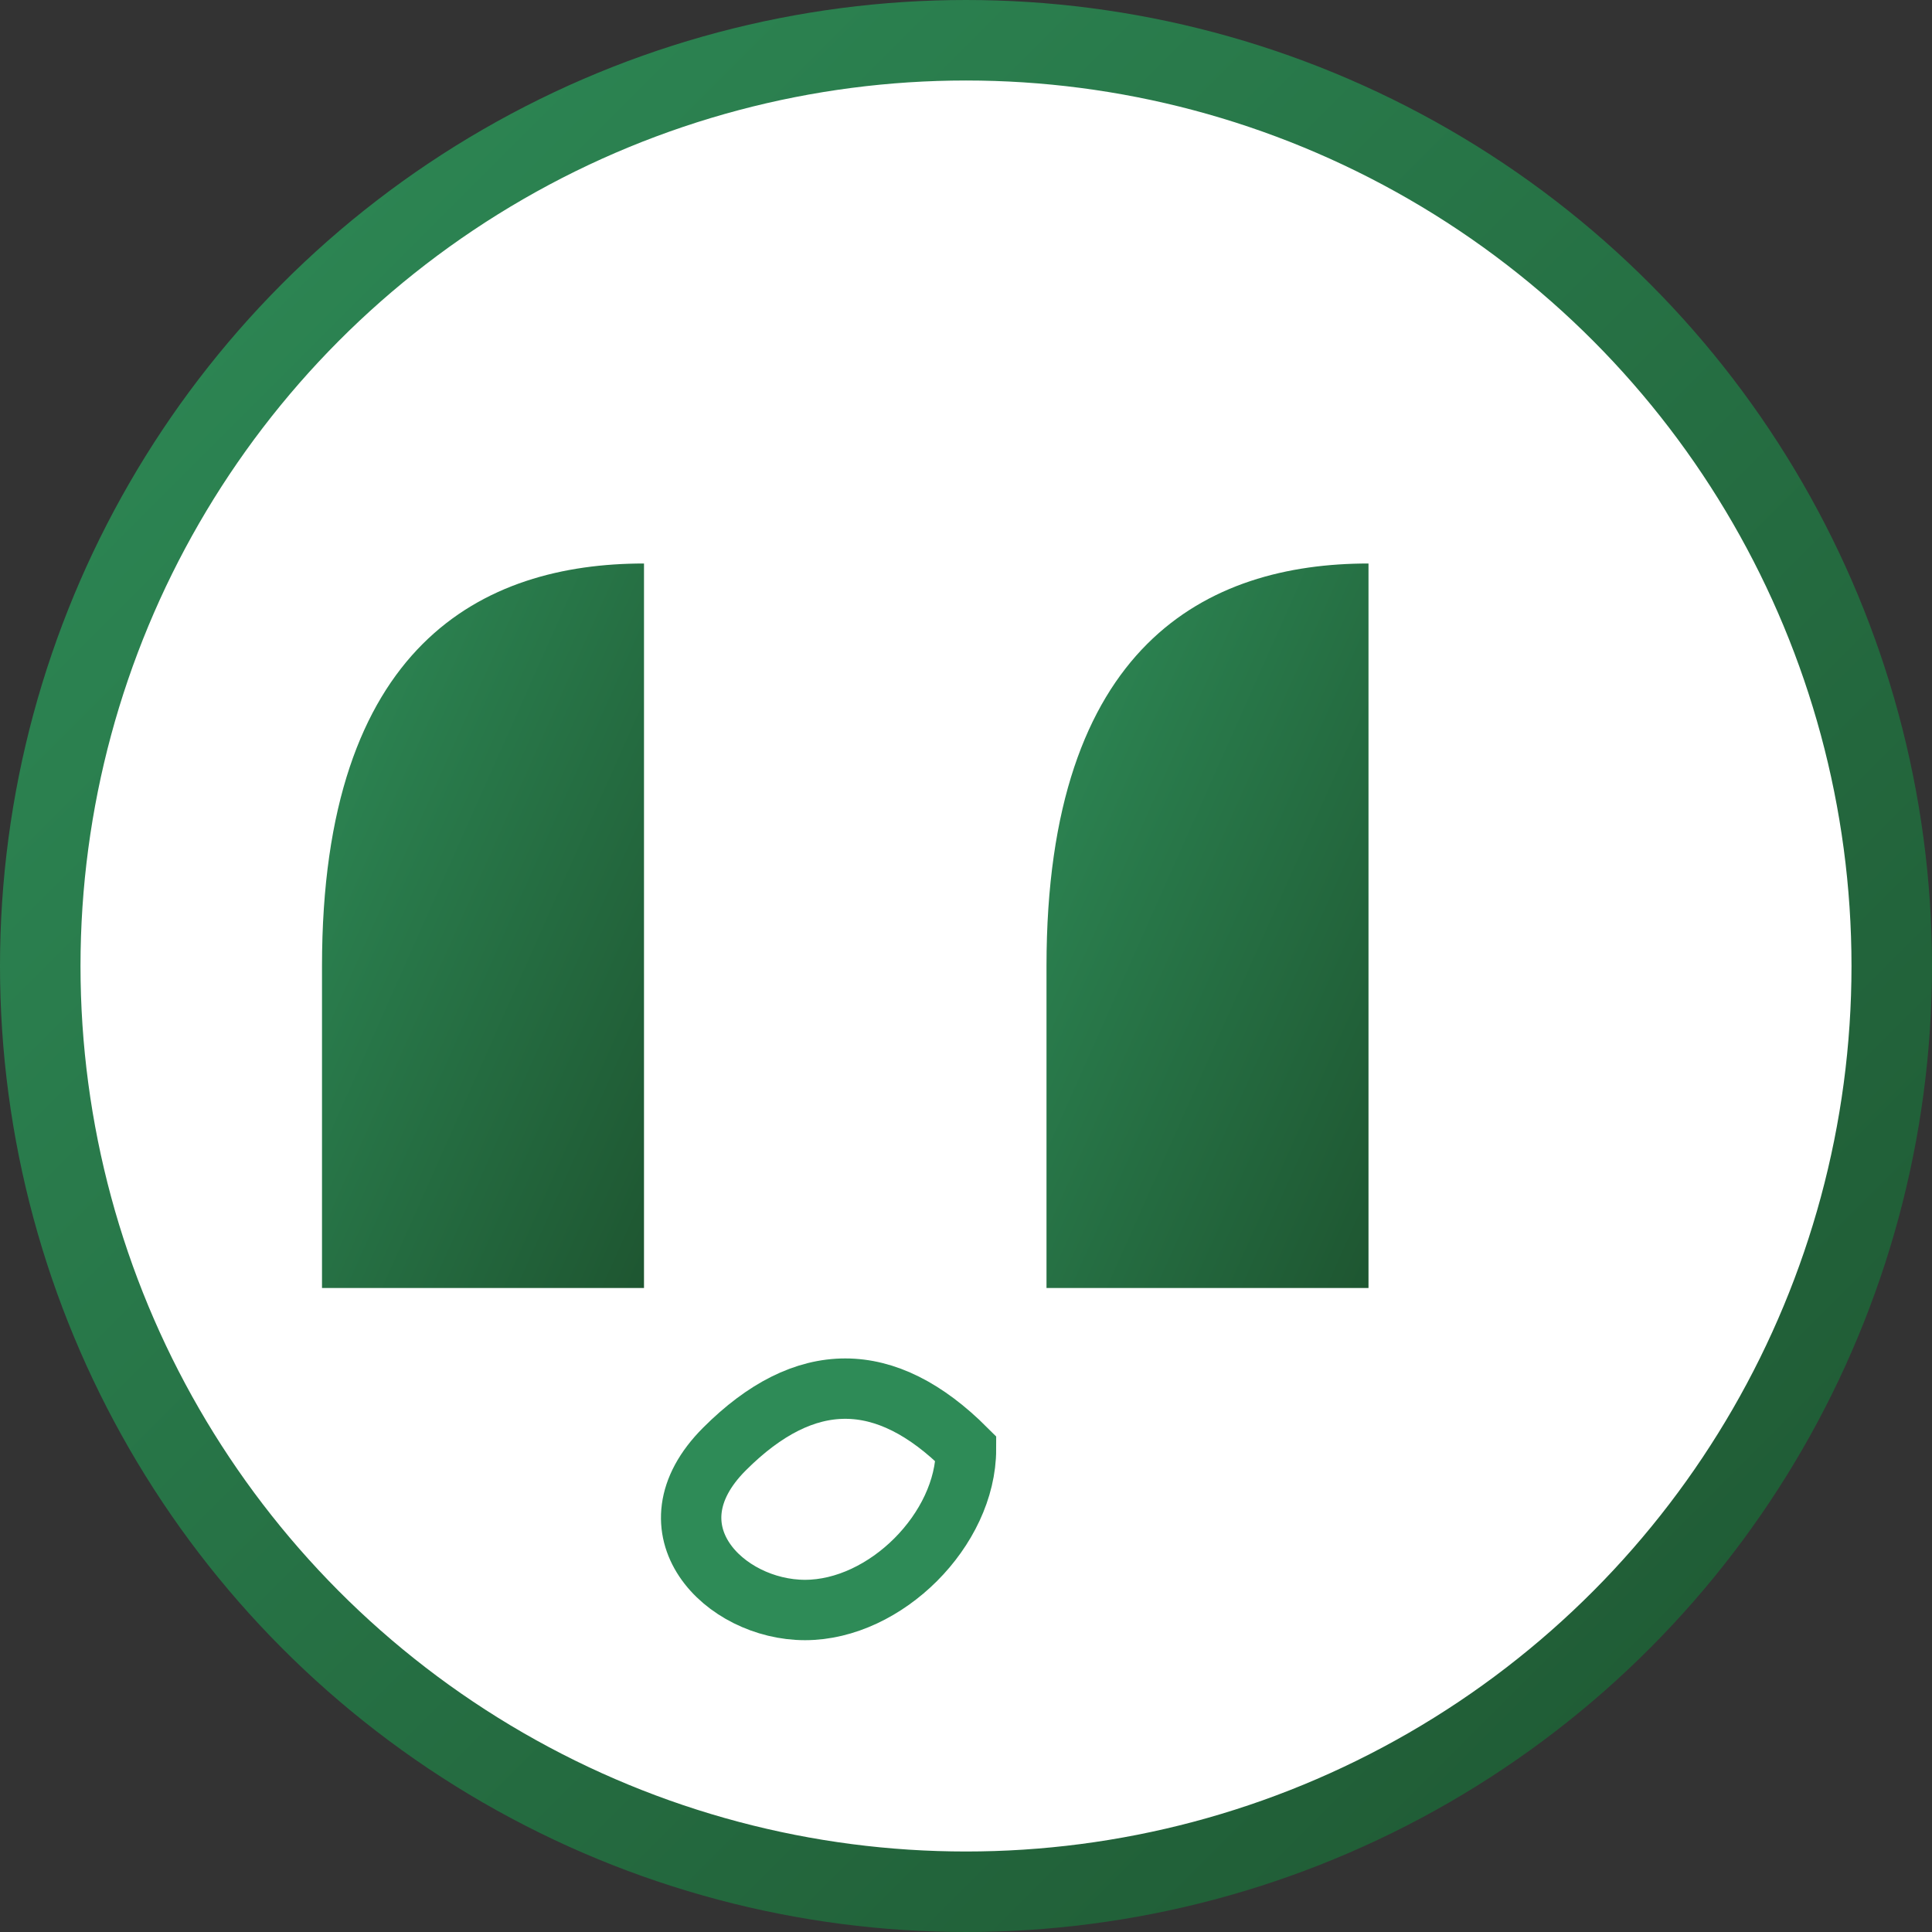 <svg xmlns="http://www.w3.org/2000/svg" width="48" height="48" viewBox="0 0 48 48">
  <rect x="0" y="0" width="48" height="48" fill="#333333" stroke="none"/>
  <defs>
    <linearGradient id="icon-gradient" x1="0%" y1="0%" x2="100%" y2="100%">
      <stop offset="0%" stop-color="#2e8b57" />
      <stop offset="100%" stop-color="#1e5631" />
    </linearGradient>
  </defs>
  
  <!-- Background circle -->
  <circle cx="24" cy="24" r="23" fill="white" stroke="url(#icon-gradient)" stroke-width="2" />
  
  <!-- Quote marks -->
  <g fill="url(#icon-gradient)">
    <!-- Left quote -->
    <path d="M16,20 L16,32 L8,32 L8,24 C8,16 12,14 16,14 L16,20 Z" />
    
    <!-- Right quote -->
    <path d="M34,20 L34,32 L26,32 L26,24 C26,16 30,14 34,14 L34,20 Z" />
  </g>
  
  <!-- Decorative leaf element -->
  <path d="M24,36 C22,34 20,34 18,36 C16,38 18,40 20,40 C22,40 24,38 24,36 Z" 
        fill="none" stroke="#2e8b57" stroke-width="1.5" />
</svg>
